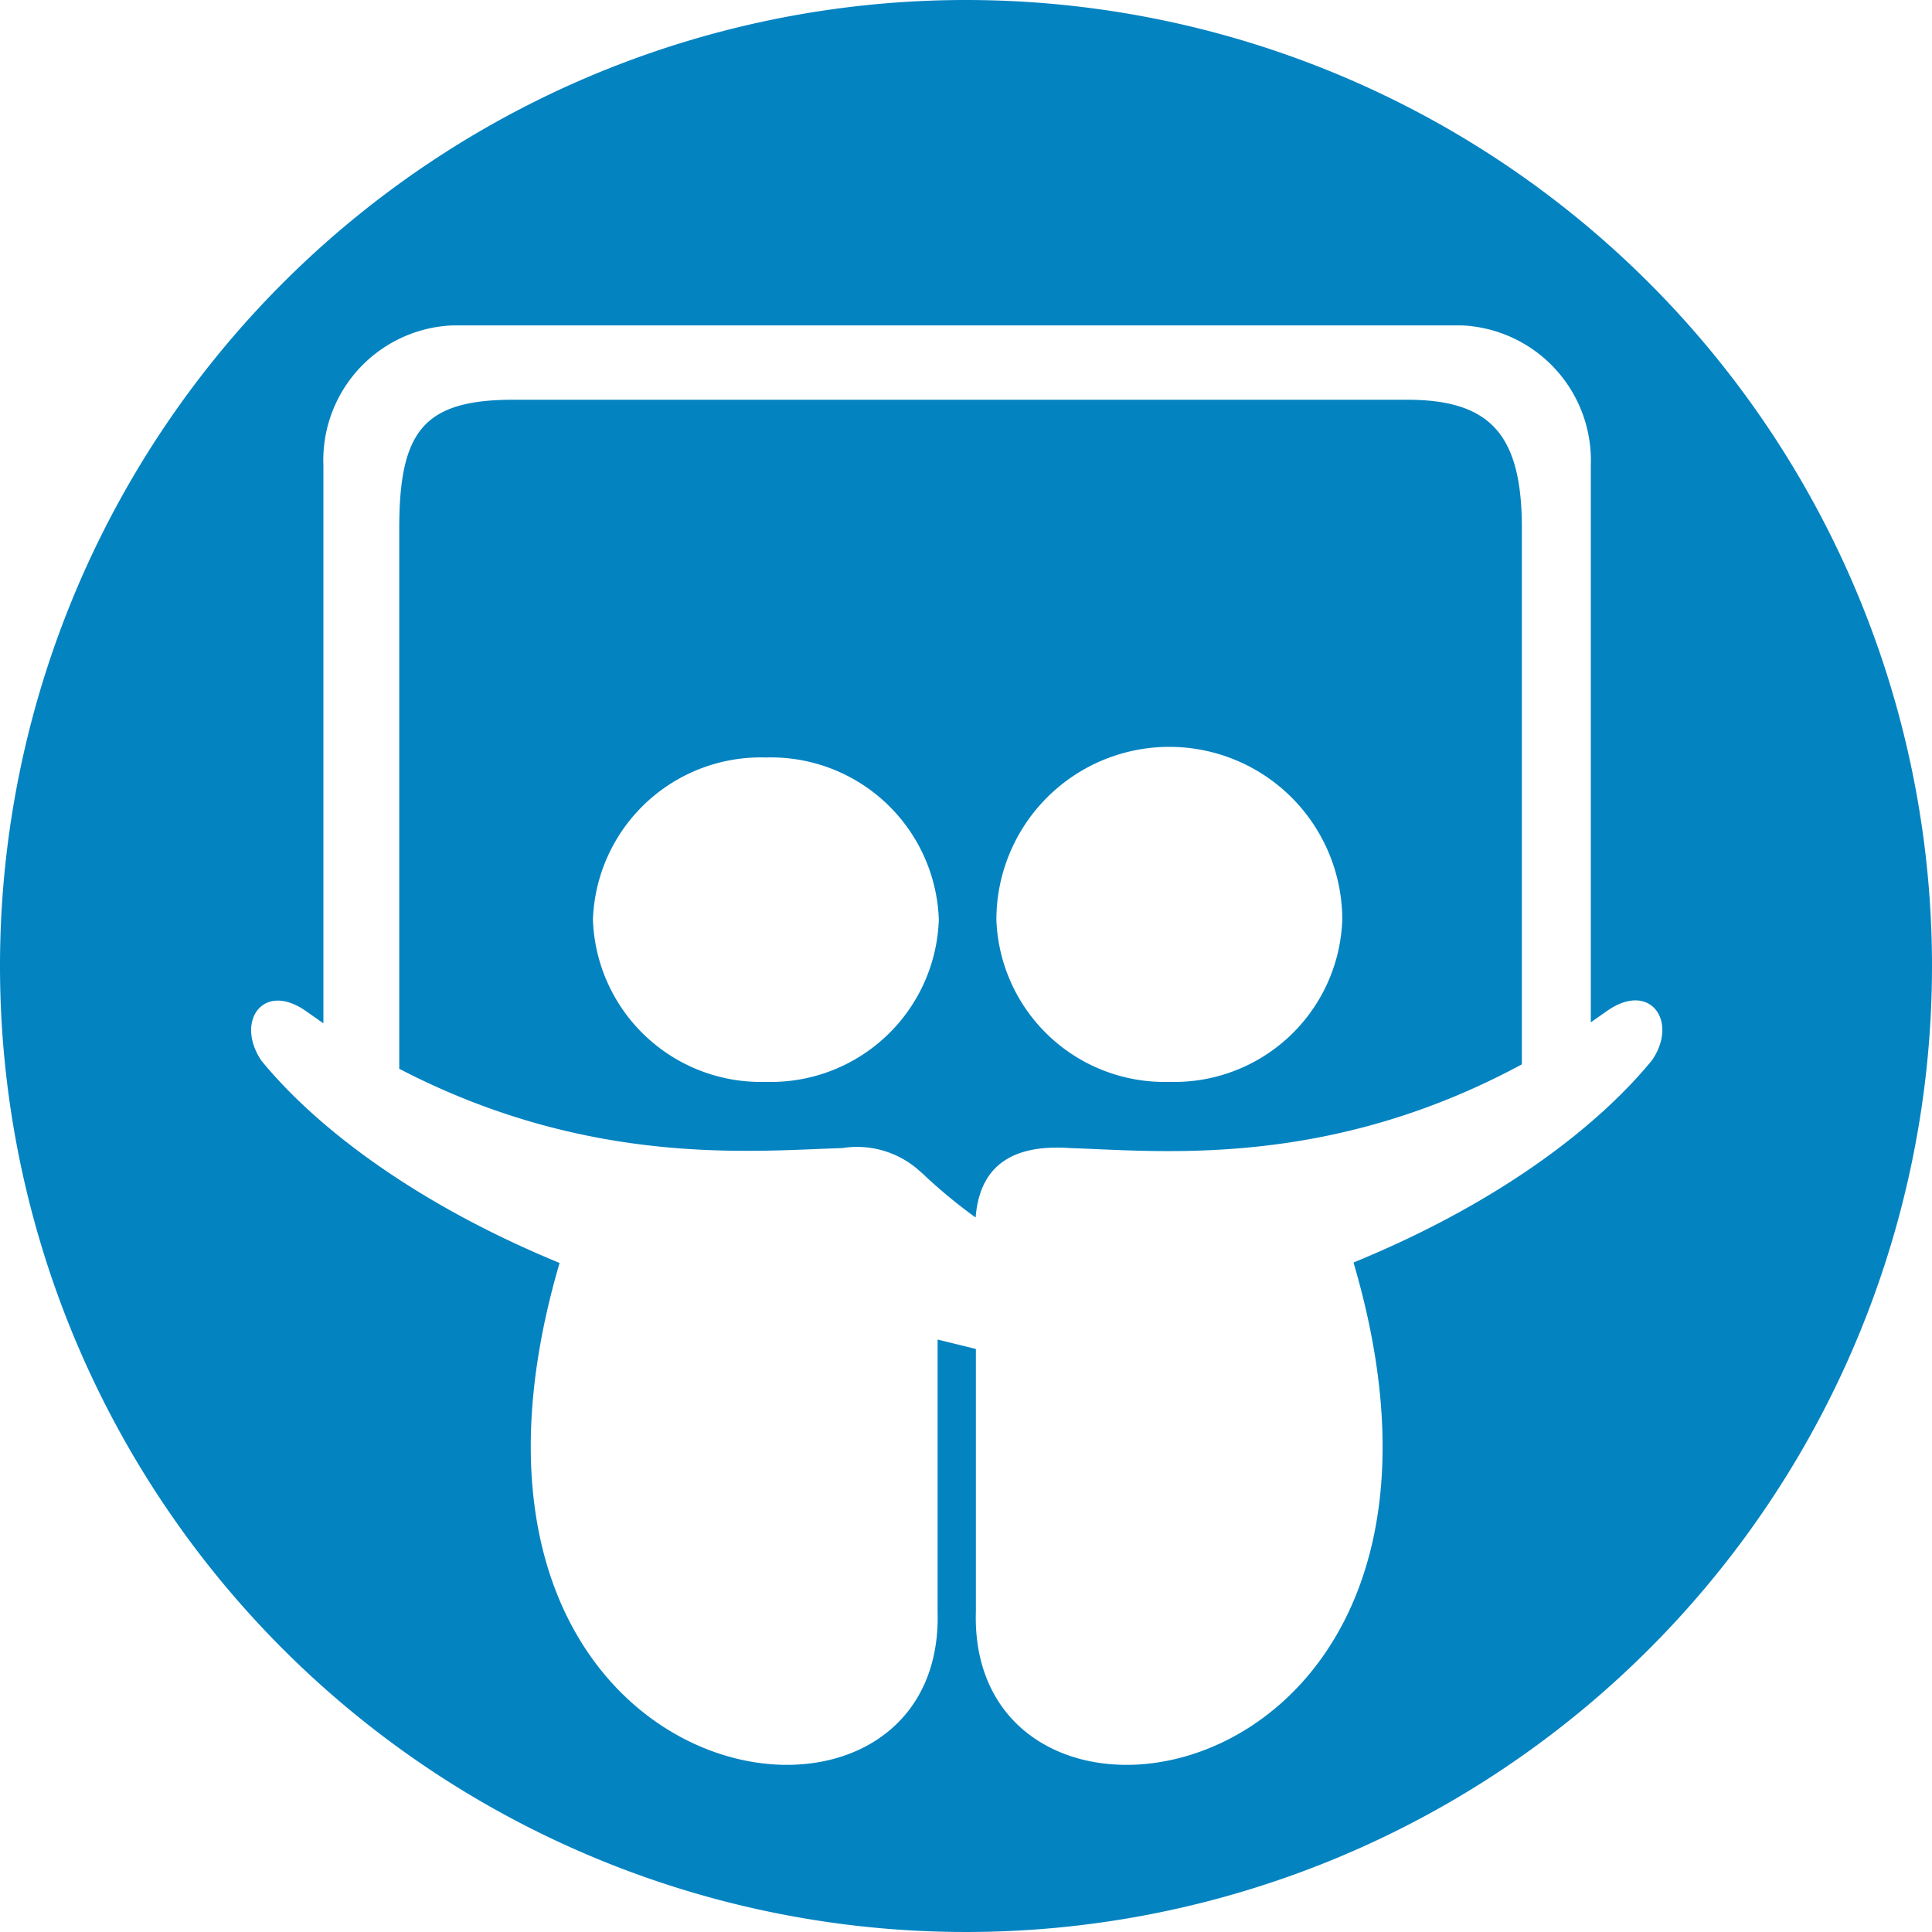 <?xml version="1.0"?>
<svg xmlns="http://www.w3.org/2000/svg" viewBox="0 0 78.2 78.2" width="78.2" height="78.2" x="0" y="0"><defs><style>.cls-1{fill:#0483c1;}</style></defs><title>Slideshare</title><g id="Layer_2" data-name="Layer 2"><g id="Layer_1-2" data-name="Layer 1"><path class="cls-1" d="M57,16.18H20.79c-3.63,0-4.63,1.25-4.63,5.21V43.26c7.7,4,14.31,3.32,17.93,3.21a3.78,3.78,0,0,1,3.08.88c.1.09.21.18.32.29a21,21,0,0,0,2,1.64c.14-1.79,1.14-3,3.83-2.81,3.67.12,10.43.85,18.28-3.39V21.39c0-3.73-1.21-5.21-4.64-5.21Zm-26,27.61a6.8,6.8,0,0,1-7-6.56,6.8,6.8,0,0,1,7-6.57,6.8,6.8,0,0,1,7,6.57,6.8,6.8,0,0,1-7,6.56Zm16.33,0a6.81,6.81,0,0,1-7-6.56,7,7,0,0,1,14,0,6.8,6.8,0,0,1-7,6.56Z"/><path class="cls-1" d="M39.1,0A39.1,39.1,0,1,0,78.2,39.1,39.1,39.1,0,0,0,39.1,0ZM54.79,51.12c6.42,21.82-15.63,25.29-15.29,14.1,0,.2,0-6,0-10.62l-1.55-.38c0,4.65,0,11.21,0,11,.34,11.19-21.7,7.72-15.3-14.1-6.05-2.49-10-5.65-12.07-8.19-1.07-1.58.07-3.23,1.81-2l.7.49V18.83a5.46,5.46,0,0,1,5.25-5.66H59.14a5.47,5.47,0,0,1,5.25,5.66V41.38l.67-.47c1.74-1.21,2.88.44,1.81,2-2.07,2.54-6,5.7-12.08,8.19Z"/></g></g></svg>
